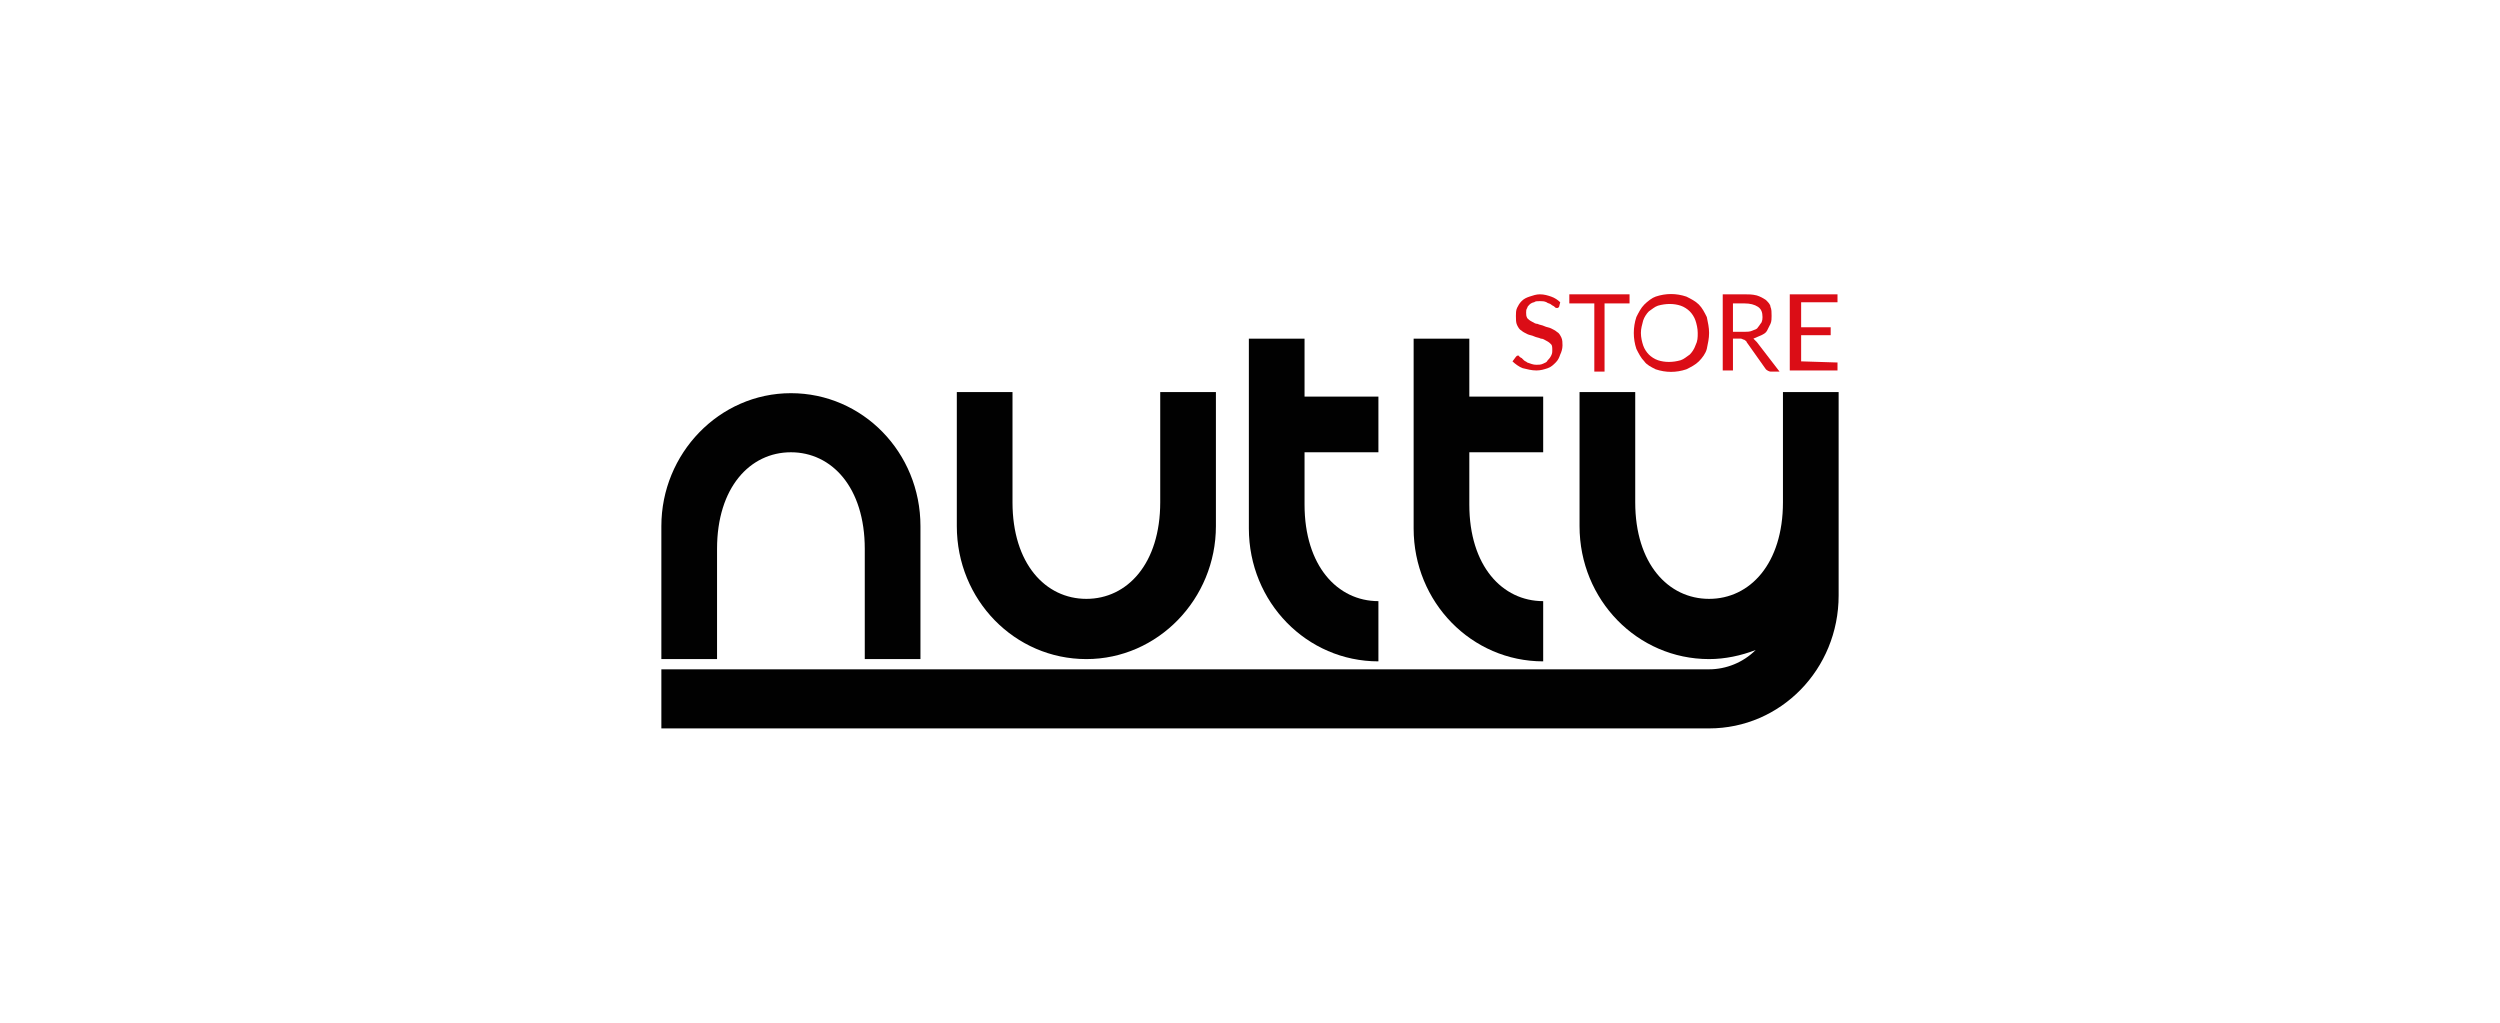 <?xml version="1.0" encoding="utf-8"?>
<!-- Generator: Adobe Illustrator 27.0.0, SVG Export Plug-In . SVG Version: 6.00 Build 0)  -->
<svg version="1.1" id="Logo" xmlns="http://www.w3.org/2000/svg" xmlns:xlink="http://www.w3.org/1999/xlink" x="0px" y="0px"
	 viewBox="0 0 220 90" style="enable-background:new 0 0 220 90;" xml:space="preserve">
<style type="text/css">
	.st0{fill:#010101;}
	.st1{fill:#DB0D16;}
</style>
<g>
	<path class="st0" d="M81,46.3c0-6.5-5.1-11.7-11.4-11.7s-11.4,5.3-11.4,11.7c0,0.1,0,0.1,0,0.2h0V58h4.9v-9.6h0c0-0.1,0-0.1,0-0.1
		c0-5.4,2.9-8.5,6.5-8.5s6.5,3.1,6.5,8.5c0,0.1,0,0.1,0,0.1h0V58H81V46.4h0C81,46.4,81,46.3,81,46.3z"/>
	<path class="st0" d="M84.2,46.3c0,6.5,5.1,11.7,11.4,11.7c6.3,0,11.4-5.3,11.4-11.7c0-0.1,0-0.1,0-0.2h0V34.5h-4.9v9.6h0
		c0,0.1,0,0.1,0,0.1c0,5.4-2.9,8.5-6.5,8.5c-3.6,0-6.5-3.1-6.5-8.5c0-0.1,0-0.1,0-0.1h0v-9.6h-4.9v11.6h0
		C84.2,46.1,84.2,46.2,84.2,46.3z"/>
	<path class="st0" d="M121.3,39.8v-4.9h-6.5v-5.1h-4.9v16.5h0c0,0.1,0,0.1,0,0.2c0,6.5,5.1,11.7,11.4,11.7v-5.3
		c-3.6,0-6.5-3.1-6.5-8.5c0-0.1,0-0.1,0-0.1h0v-4.5H121.3z"/>
	<path class="st0" d="M135.8,39.8v-4.9h-6.5v-5.1h-4.9v16.5h0c0,0.1,0,0.1,0,0.2c0,6.5,5.1,11.7,11.4,11.7v-5.3
		c-3.6,0-6.5-3.1-6.5-8.5c0-0.1,0-0.1,0-0.1h0v-4.5H135.8z"/>
	<path class="st0" d="M156.9,34.5v9.6h0c0,0.1,0,0.1,0,0.1c0,5.4-2.9,8.5-6.5,8.5c-3.6,0-6.5-3.1-6.5-8.5c0-0.1,0-0.1,0-0.1h0v-9.6
		H139v11.6h0c0,0.1,0,0.1,0,0.2c0,6.5,5.1,11.7,11.4,11.7c1.4,0,2.8-0.3,4.1-0.8c-1.1,1.1-2.6,1.7-4.1,1.7l0,0H58.2v5.2h92.2
		c6.3,0,11.4-5.2,11.4-11.7c0-0.1,0-0.1,0-0.2h0V34.5H156.9z"/>
	<path class="st1" d="M137.2,27c0,0-0.1,0.1-0.1,0.1c0,0-0.1,0-0.1,0c-0.1,0-0.1,0-0.2-0.1c-0.1-0.1-0.2-0.1-0.3-0.2
		c-0.1-0.1-0.3-0.1-0.4-0.2c-0.2-0.1-0.4-0.1-0.6-0.1c-0.2,0-0.4,0-0.5,0.1c-0.1,0-0.3,0.1-0.4,0.2c-0.1,0.1-0.2,0.2-0.2,0.3
		c-0.1,0.1-0.1,0.3-0.1,0.4c0,0.2,0,0.3,0.1,0.5c0.1,0.1,0.2,0.2,0.4,0.3c0.2,0.1,0.3,0.2,0.5,0.2c0.2,0.1,0.4,0.1,0.6,0.2
		c0.2,0.1,0.4,0.1,0.6,0.2c0.2,0.1,0.4,0.2,0.5,0.3c0.2,0.1,0.3,0.3,0.4,0.5c0.1,0.2,0.1,0.5,0.1,0.7c0,0.3-0.1,0.6-0.2,0.8
		c-0.1,0.3-0.2,0.5-0.4,0.7c-0.2,0.2-0.4,0.4-0.7,0.5c-0.3,0.1-0.6,0.2-1,0.2c-0.4,0-0.8-0.1-1.2-0.2c-0.3-0.1-0.7-0.4-0.9-0.6
		l0.3-0.4c0,0,0.1-0.1,0.1-0.1c0,0,0.1,0,0.1,0c0.1,0,0.1,0,0.1,0.1c0.1,0,0.1,0.1,0.2,0.1c0.1,0.1,0.1,0.1,0.2,0.2
		c0.1,0.1,0.2,0.1,0.3,0.2c0.3,0.1,0.5,0.2,0.8,0.2c0.2,0,0.4,0,0.6-0.1c0.2-0.1,0.3-0.1,0.4-0.3c0.1-0.1,0.2-0.2,0.3-0.4
		c0.1-0.2,0.1-0.3,0.1-0.5c0-0.2,0-0.4-0.1-0.5c-0.1-0.1-0.2-0.2-0.4-0.3c-0.2-0.1-0.3-0.2-0.5-0.2c-0.2-0.1-0.4-0.1-0.6-0.2
		c-0.2-0.1-0.4-0.1-0.6-0.2c-0.2-0.1-0.4-0.2-0.5-0.3c-0.2-0.1-0.3-0.3-0.4-0.5c-0.1-0.2-0.1-0.5-0.1-0.8c0-0.2,0-0.5,0.1-0.7
		c0.1-0.2,0.2-0.4,0.4-0.6c0.2-0.2,0.4-0.3,0.7-0.4c0.3-0.1,0.6-0.2,0.9-0.2c0.4,0,0.7,0.1,1,0.2c0.3,0.1,0.6,0.3,0.8,0.5L137.2,27z
		"/>
	<path class="st1" d="M143.4,26.7h-2.2v6h-0.9v-6h-2.2v-0.8h5.3V26.7z"/>
	<path class="st1" d="M150.4,29.3c0,0.5-0.1,0.9-0.2,1.4c-0.1,0.4-0.4,0.8-0.7,1.1c-0.3,0.3-0.7,0.5-1.1,0.7c-0.9,0.3-1.8,0.3-2.7,0
		c-0.4-0.2-0.8-0.4-1-0.7c-0.3-0.3-0.5-0.7-0.7-1.1c-0.3-0.9-0.3-1.9,0-2.8c0.2-0.4,0.4-0.8,0.7-1.1c0.3-0.3,0.7-0.6,1-0.7
		c0.9-0.3,1.8-0.3,2.7,0c0.4,0.2,0.8,0.4,1.1,0.7c0.3,0.3,0.5,0.7,0.7,1.1C150.3,28.4,150.4,28.8,150.4,29.3z M149.4,29.3
		c0-0.4-0.1-0.8-0.2-1.1c-0.1-0.3-0.3-0.6-0.5-0.8c-0.2-0.2-0.5-0.4-0.8-0.5c-0.6-0.2-1.3-0.2-2,0c-0.3,0.1-0.5,0.3-0.8,0.5
		c-0.2,0.2-0.4,0.5-0.5,0.8c-0.1,0.4-0.2,0.7-0.2,1.1c0,0.4,0.1,0.8,0.2,1.1c0.1,0.3,0.3,0.6,0.5,0.8c0.2,0.2,0.5,0.4,0.8,0.5
		c0.6,0.2,1.3,0.2,2,0c0.3-0.1,0.5-0.3,0.8-0.5c0.2-0.2,0.4-0.5,0.5-0.8C149.4,30,149.4,29.7,149.4,29.3z"/>
	<path class="st1" d="M156.6,32.7h-0.8c-0.1,0-0.3-0.1-0.4-0.2l-1.7-2.4c0-0.1-0.1-0.1-0.2-0.2c-0.1,0-0.2-0.1-0.3-0.1h-0.7v2.8
		h-0.9v-6.7h1.9c0.4,0,0.7,0,1.1,0.1c0.3,0.1,0.5,0.2,0.8,0.4c0.2,0.2,0.4,0.4,0.4,0.6c0.1,0.2,0.1,0.5,0.1,0.8c0,0.2,0,0.5-0.1,0.7
		c-0.1,0.2-0.2,0.4-0.3,0.6c-0.1,0.2-0.3,0.3-0.5,0.4c-0.2,0.1-0.5,0.2-0.7,0.3c0.1,0.1,0.2,0.2,0.3,0.3L156.6,32.7z M153.5,29.2
		c0.2,0,0.5,0,0.7-0.1c0.2-0.1,0.4-0.1,0.5-0.3c0.1-0.1,0.2-0.3,0.3-0.4c0.1-0.2,0.1-0.4,0.1-0.5c0-0.4-0.1-0.7-0.4-0.9
		s-0.7-0.3-1.2-0.3h-1v2.5L153.5,29.2z"/>
	<path class="st1" d="M161.7,31.9l0,0.7h-4.2v-6.7h4.2v0.7h-3.2v2.2h2.6v0.7h-2.6v2.3L161.7,31.9z"/>
</g>
</svg>
